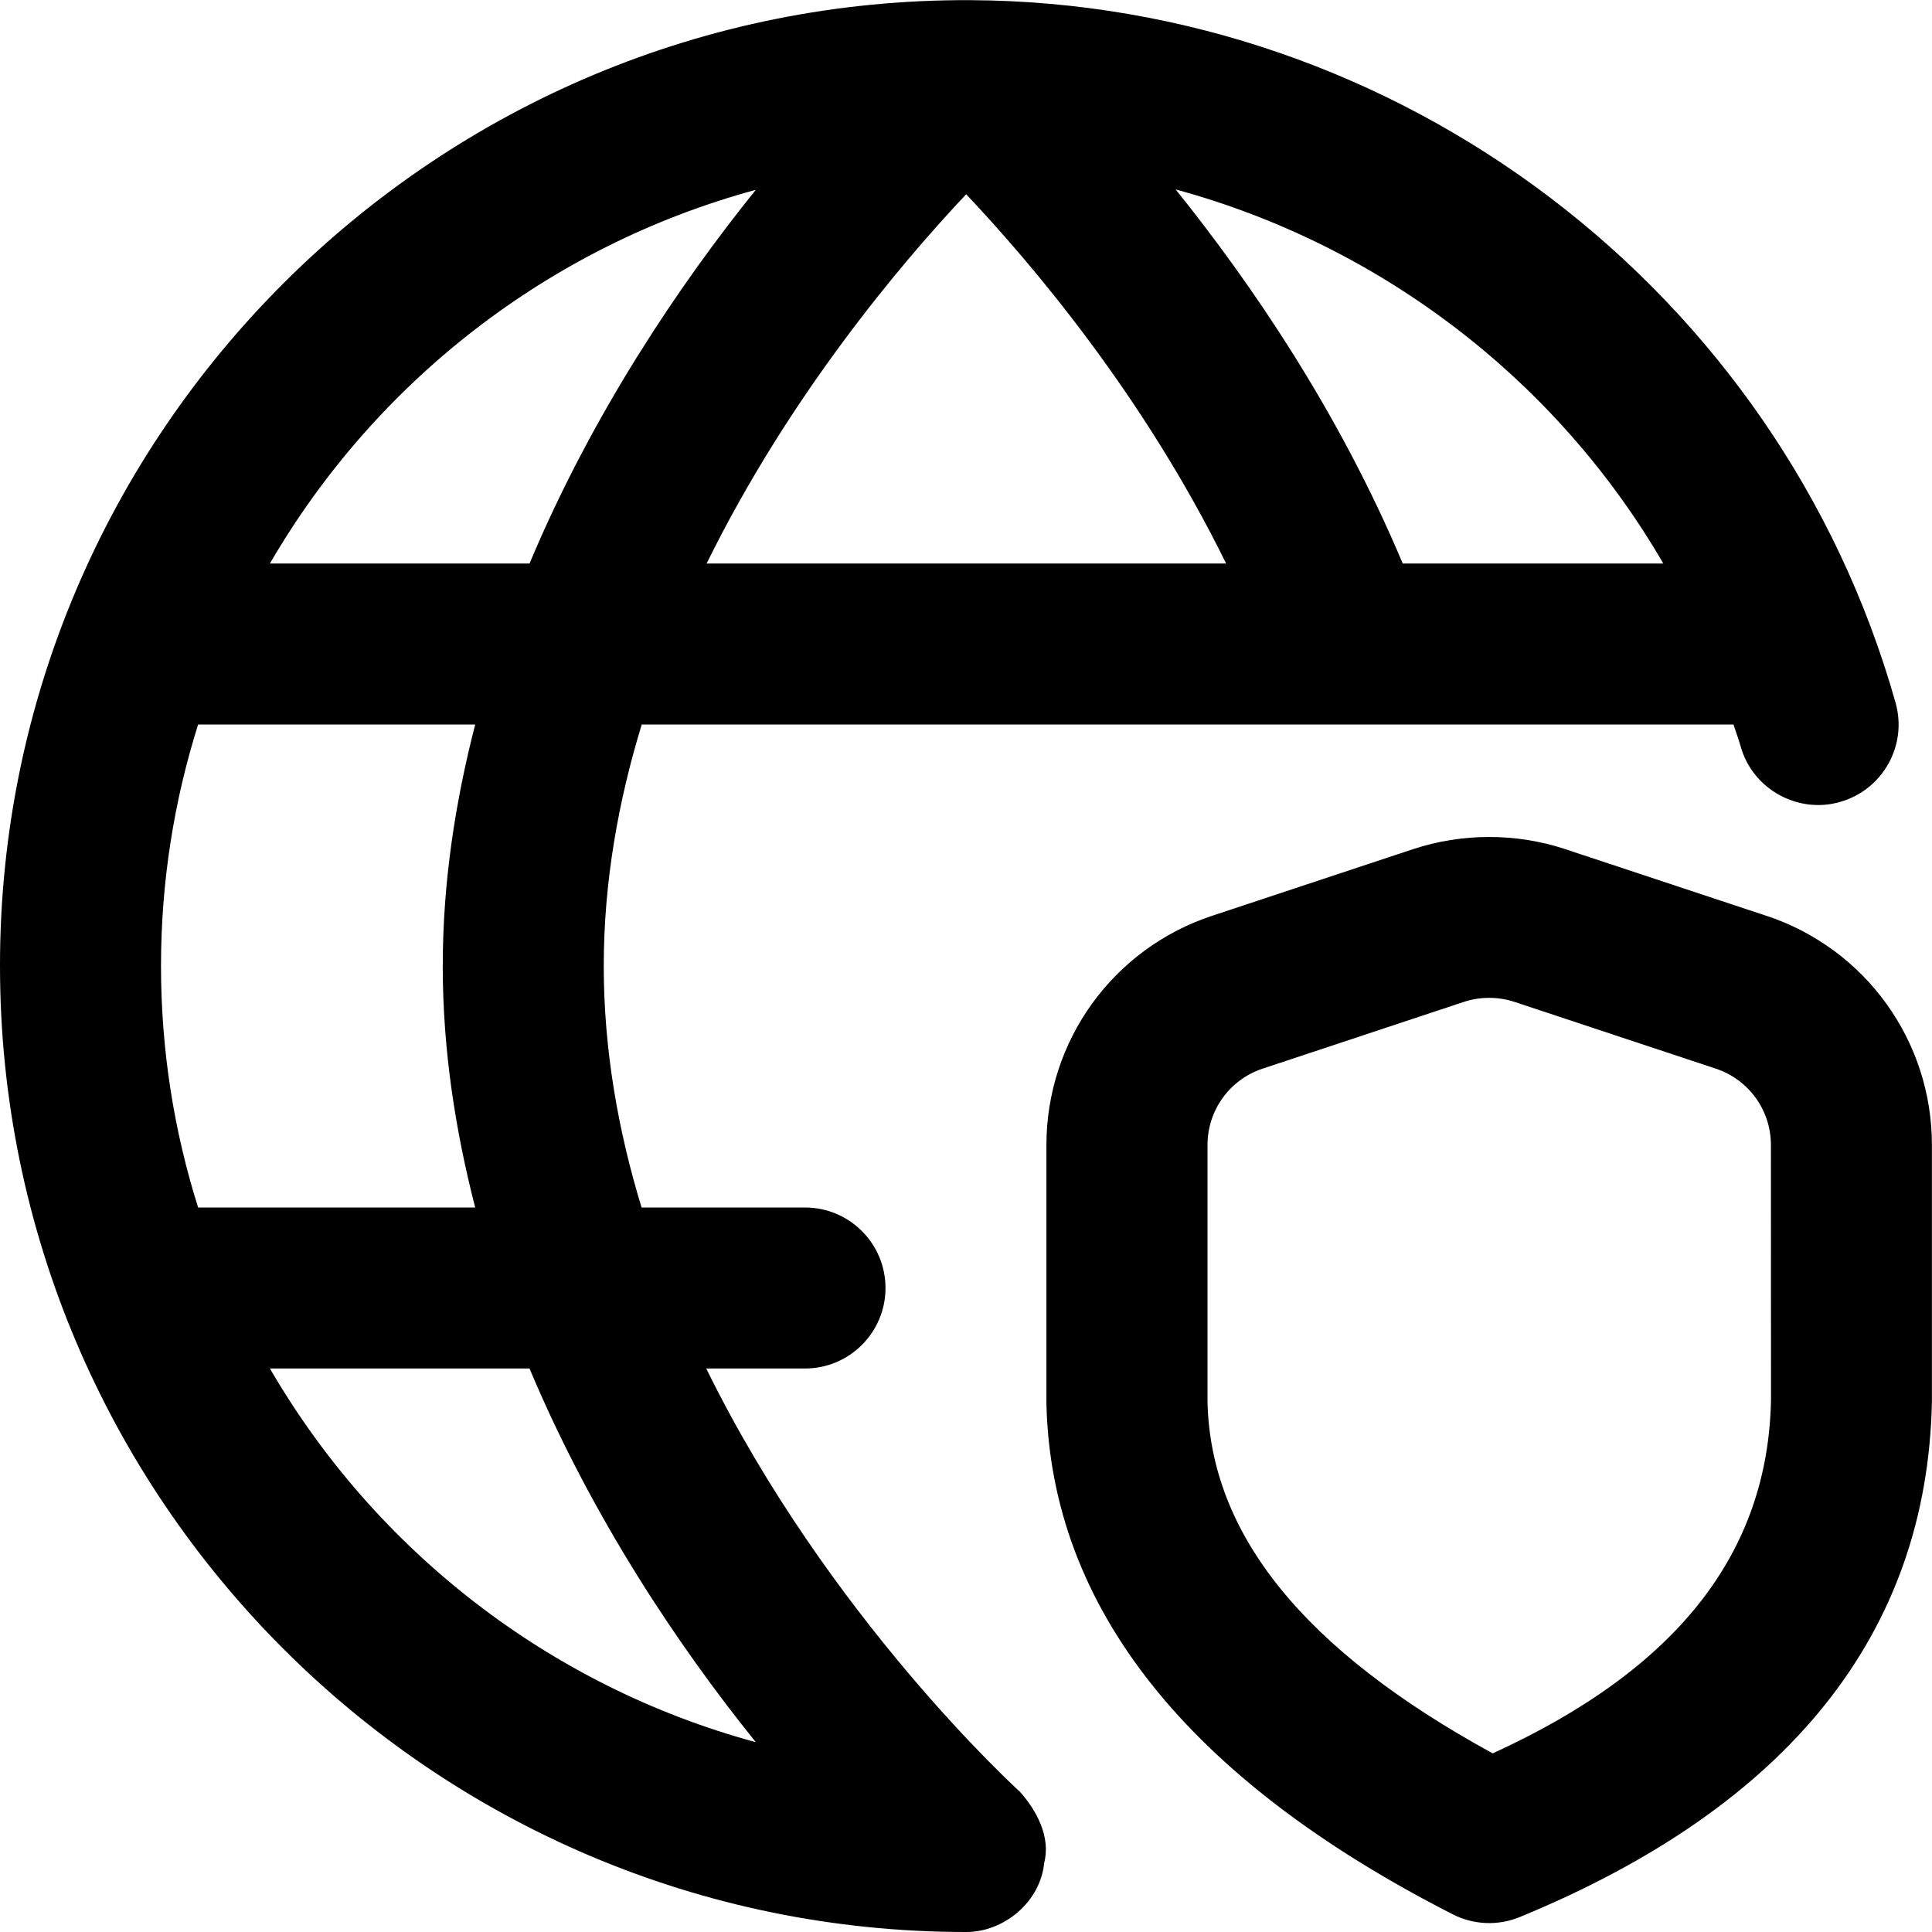 <?xml version="1.0" encoding="UTF-8"?>
<svg xmlns="http://www.w3.org/2000/svg" width="48" height="48" viewBox="0 0 48 48" fill="none">
  <g clip-path="url(#clip0_302_2104)">
    <path d="M43.888 22.754L38.886 21.096C37.672 20.694 36.33 20.694 35.11 21.096L30.11 22.754C27.652 23.568 25.998 25.858 25.998 28.45V34.866C26.11 39.93 29.504 44.202 36.092 47.56C36.612 47.826 37.222 47.85 37.76 47.628C44.438 44.878 47.882 40.584 47.998 34.822V28.448C47.998 25.856 46.346 23.568 43.886 22.752L43.888 22.754ZM44 34.782C43.924 38.594 41.66 41.472 37.086 43.562C32.392 40.996 30.072 38.118 30 34.822V28.448C30 27.584 30.55 26.822 31.37 26.55L36.368 24.892C36.774 24.758 37.222 24.758 37.628 24.892L42.628 26.55C43.448 26.822 43.998 27.584 43.998 28.448L44 34.782ZM25.942 46.284C26.11 45.644 25.756 44.978 25.334 44.51C25.264 44.448 20.584 40.184 17.546 34H20C21.104 34 22 33.104 22 32C22 30.896 21.104 30 20 30H15.94C15.358 28.096 15 26.08 15 24C15 21.92 15.36 19.906 15.944 18H33.488C33.488 18 33.492 18 33.494 18H33.5H43.068C43.126 18.182 43.194 18.36 43.246 18.544C43.544 19.616 44.68 20.226 45.714 19.924C46.778 19.624 47.396 18.518 47.094 17.456C44.202 7.216 34.762 0.058 24.118 0.004C10.858 -0.064 -0.008 10.722 4.41462e-06 24C4.41462e-06 37.232 10.766 48 23.998 48C24.956 48.004 25.852 47.238 25.942 46.284ZM11.806 30H4.922C4.324 28.104 4 26.09 4 24C4 21.91 4.324 19.896 4.922 18H11.806C11.314 19.912 11 21.916 11 24C11 26.084 11.314 28.088 11.806 30ZM24.004 4.826C25.632 6.548 28.414 9.826 30.462 14H17.556C19.606 9.834 22.38 6.55 24.004 4.826ZM41.322 14H34.85C33.27 10.238 31.088 7.042 29.208 4.706C34.296 6.088 38.678 9.438 41.324 14H41.322ZM18.778 4.716C16.898 7.05 14.73 10.25 13.156 14H6.706C9.322 9.494 13.638 6.11 18.778 4.716ZM6.706 34H13.156C14.73 37.75 16.896 40.95 18.778 43.284C13.638 41.89 9.322 38.506 6.706 34Z" fill="black"></path>
  </g>
  <defs>
    <clipPath id="clip0_302_2104">
      <rect width="48" height="48" fill="white"></rect>
    </clipPath>
  </defs>
</svg>
